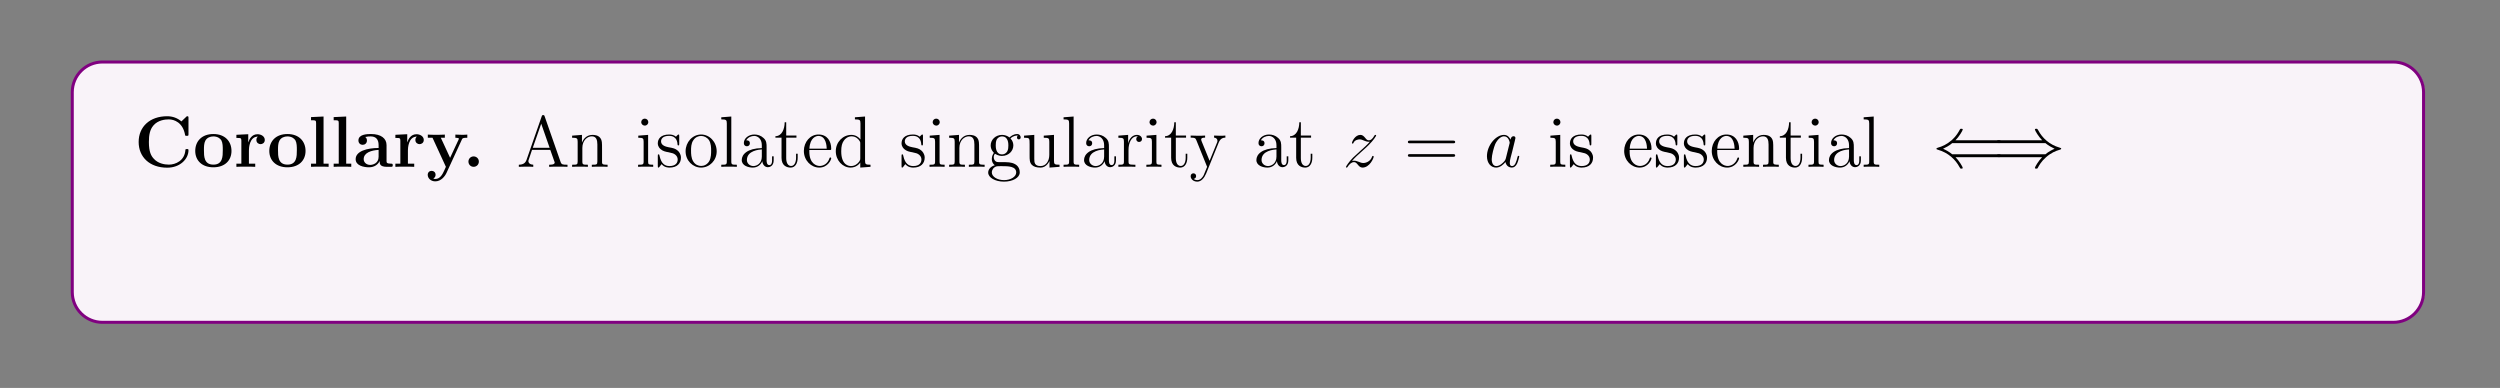 <?xml version="1.0" encoding="UTF-8"?>
<svg xmlns="http://www.w3.org/2000/svg" xmlns:xlink="http://www.w3.org/1999/xlink" width="408.468" height="63.387" viewBox="0 0 408.468 63.387">
<rect x="0" y="0" width="408.468" height="63.387" fill="#808080" stroke="none"/>
<defs>
<g>
<g id="glyph-0-0">
</g>
<g id="glyph-0-1">
<path d="M 8.875 -7.953 C 8.875 -8.234 8.875 -8.266 8.609 -8.266 L 7.719 -7.422 C 7.062 -7.984 6.266 -8.266 5.391 -8.266 C 2.562 -8.266 0.734 -6.547 0.734 -4.062 C 0.734 -1.625 2.5 0.141 5.406 0.141 C 7.516 0.141 8.875 -1.297 8.875 -2.703 C 8.875 -2.906 8.797 -2.906 8.625 -2.906 C 8.5 -2.906 8.391 -2.906 8.375 -2.781 C 8.266 -0.984 6.734 -0.359 5.672 -0.359 C 4.906 -0.359 3.859 -0.578 3.203 -1.328 C 2.781 -1.781 2.406 -2.422 2.406 -4.062 C 2.406 -5.219 2.578 -6.094 3.141 -6.75 C 3.891 -7.641 5.078 -7.75 5.656 -7.75 C 6.531 -7.75 7.969 -7.266 8.328 -5.172 C 8.344 -5.062 8.453 -5.062 8.594 -5.062 C 8.875 -5.062 8.875 -5.094 8.875 -5.375 Z M 8.875 -7.953 "/>
</g>
<g id="glyph-0-2">
<path d="M 6.281 -2.594 C 6.281 -4.188 5.188 -5.359 3.328 -5.359 C 1.391 -5.359 0.359 -4.141 0.359 -2.594 C 0.359 -1.047 1.453 0.078 3.312 0.078 C 5.25 0.078 6.281 -1.094 6.281 -2.594 Z M 3.328 -0.359 C 1.781 -0.359 1.781 -1.734 1.781 -2.719 C 1.781 -3.266 1.781 -3.859 2.016 -4.281 C 2.281 -4.766 2.812 -4.969 3.312 -4.969 C 3.984 -4.969 4.422 -4.656 4.625 -4.328 C 4.859 -3.891 4.859 -3.281 4.859 -2.719 C 4.859 -1.734 4.859 -0.359 3.328 -0.359 Z M 3.328 -0.359 "/>
</g>
<g id="glyph-0-3">
<path d="M 2.469 -2.672 C 2.469 -3.062 2.547 -4.938 3.938 -4.938 C 3.766 -4.812 3.688 -4.609 3.688 -4.391 C 3.688 -3.906 4.078 -3.703 4.375 -3.703 C 4.672 -3.703 5.062 -3.906 5.062 -4.391 C 5.062 -5 4.438 -5.328 3.875 -5.328 C 2.938 -5.328 2.531 -4.516 2.375 -4.016 L 2.359 -4.016 L 2.359 -5.328 L 0.422 -5.234 L 0.422 -4.719 C 1.156 -4.719 1.234 -4.719 1.234 -4.266 L 1.234 -0.516 L 0.422 -0.516 L 0.422 0 C 0.688 -0.031 1.578 -0.031 1.906 -0.031 C 2.25 -0.031 3.203 -0.031 3.5 0 L 3.5 -0.516 L 2.469 -0.516 Z M 2.469 -2.672 "/>
</g>
<g id="glyph-0-4">
<path d="M 2.562 -8.219 L 0.516 -8.125 L 0.516 -7.609 C 1.25 -7.609 1.344 -7.609 1.344 -7.156 L 1.344 -0.516 L 0.516 -0.516 L 0.516 0 C 0.797 -0.031 1.641 -0.031 1.953 -0.031 C 2.281 -0.031 3.109 -0.031 3.391 0 L 3.391 -0.516 L 2.562 -0.516 Z M 2.562 -8.219 "/>
</g>
<g id="glyph-0-5">
<path d="M 5.453 -3.547 C 5.453 -4.625 4.578 -5.359 2.906 -5.359 C 2.25 -5.359 0.859 -5.312 0.859 -4.312 C 0.859 -3.812 1.234 -3.594 1.547 -3.594 C 1.906 -3.594 2.25 -3.844 2.25 -4.297 C 2.25 -4.531 2.172 -4.734 1.969 -4.875 C 2.359 -4.969 2.641 -4.969 2.859 -4.969 C 3.672 -4.969 4.156 -4.531 4.156 -3.547 L 4.156 -3.078 C 2.281 -3.078 0.406 -2.562 0.406 -1.25 C 0.406 -0.172 1.781 0.078 2.594 0.078 C 3.5 0.078 4.094 -0.422 4.328 -0.953 C 4.328 -0.516 4.328 0 5.516 0 L 6.125 0 C 6.375 0 6.469 0 6.469 -0.266 C 6.469 -0.516 6.359 -0.516 6.188 -0.516 C 5.453 -0.516 5.453 -0.703 5.453 -0.984 Z M 4.156 -1.641 C 4.156 -0.531 3.156 -0.312 2.781 -0.312 C 2.203 -0.312 1.719 -0.703 1.719 -1.25 C 1.719 -2.328 3 -2.703 4.156 -2.766 Z M 4.156 -1.641 "/>
</g>
<g id="glyph-0-6">
<path d="M 5.859 -4.484 C 5.938 -4.656 5.984 -4.75 6.734 -4.75 L 6.734 -5.266 C 6.344 -5.234 6.281 -5.234 5.797 -5.234 C 5.484 -5.234 5.453 -5.234 4.781 -5.266 L 4.781 -4.75 C 4.797 -4.75 5.359 -4.75 5.359 -4.594 C 5.359 -4.562 5.312 -4.484 5.312 -4.453 L 3.922 -1.469 L 2.406 -4.75 L 3.062 -4.75 L 3.062 -5.266 C 2.766 -5.234 1.969 -5.234 1.641 -5.234 C 1.297 -5.234 0.594 -5.234 0.281 -5.266 L 0.281 -4.75 L 1.047 -4.75 L 3.234 0 C 3.172 0.141 3.016 0.484 2.953 0.625 C 2.703 1.156 2.328 1.984 1.5 1.984 C 1.438 1.984 1.297 1.984 1.172 1.906 C 1.203 1.891 1.547 1.75 1.547 1.297 C 1.547 0.906 1.266 0.656 0.906 0.656 C 0.547 0.656 0.266 0.906 0.266 1.312 C 0.266 1.875 0.781 2.375 1.5 2.375 C 2.469 2.375 3.109 1.5 3.344 0.969 Z M 5.859 -4.484 "/>
</g>
<g id="glyph-0-7">
<path d="M 2.703 -0.859 C 2.703 -1.344 2.312 -1.703 1.844 -1.703 C 1.391 -1.703 1 -1.344 1 -0.859 C 1 -0.359 1.391 0 1.844 0 C 2.312 0 2.703 -0.359 2.703 -0.859 Z M 2.703 -0.859 "/>
</g>
<g id="glyph-1-0">
</g>
<g id="glyph-1-1">
<path d="M 4.578 -8.25 C 4.531 -8.391 4.516 -8.453 4.344 -8.453 C 4.188 -8.453 4.156 -8.422 4.094 -8.234 L 1.625 -1.156 C 1.453 -0.656 1.125 -0.359 0.359 -0.344 L 0.359 0 C 1.094 -0.031 1.109 -0.031 1.5 -0.031 C 1.828 -0.031 2.406 -0.031 2.719 0 L 2.719 -0.344 C 2.219 -0.359 1.922 -0.609 1.922 -0.938 C 1.922 -1 1.922 -1.031 1.984 -1.188 L 2.516 -2.766 L 5.5 -2.766 L 6.156 -0.906 C 6.219 -0.766 6.219 -0.734 6.219 -0.703 C 6.219 -0.344 5.609 -0.344 5.312 -0.344 L 5.312 0 C 5.594 -0.031 6.531 -0.031 6.859 -0.031 C 7.188 -0.031 8.047 -0.031 8.312 0 L 8.312 -0.344 C 7.547 -0.344 7.328 -0.344 7.172 -0.828 Z M 4.016 -7.047 L 5.391 -3.109 L 2.641 -3.109 Z M 4.016 -7.047 "/>
</g>
<g id="glyph-1-2">
<path d="M 5.266 -2.875 C 5.266 -3.984 5.266 -4.312 5 -4.688 C 4.656 -5.156 4.094 -5.219 3.688 -5.219 C 2.547 -5.219 2.094 -4.234 2 -4 L 1.984 -4 L 1.984 -5.219 L 0.375 -5.094 L 0.375 -4.75 C 1.188 -4.75 1.281 -4.672 1.281 -4.094 L 1.281 -0.875 C 1.281 -0.344 1.156 -0.344 0.375 -0.344 L 0.375 0 C 0.688 -0.031 1.328 -0.031 1.656 -0.031 C 2 -0.031 2.641 -0.031 2.953 0 L 2.953 -0.344 C 2.188 -0.344 2.047 -0.344 2.047 -0.875 L 2.047 -3.078 C 2.047 -4.328 2.859 -4.984 3.594 -4.984 C 4.328 -4.984 4.5 -4.375 4.5 -3.656 L 4.5 -0.875 C 4.5 -0.344 4.375 -0.344 3.594 -0.344 L 3.594 0 C 3.906 -0.031 4.547 -0.031 4.875 -0.031 C 5.219 -0.031 5.859 -0.031 6.172 0 L 6.172 -0.344 C 5.578 -0.344 5.281 -0.344 5.266 -0.703 Z M 5.266 -2.875 "/>
</g>
<g id="glyph-1-3">
<path d="M 2.062 -7.297 C 2.062 -7.609 1.812 -7.875 1.484 -7.875 C 1.172 -7.875 0.906 -7.625 0.906 -7.312 C 0.906 -6.953 1.203 -6.734 1.484 -6.734 C 1.844 -6.734 2.062 -7.031 2.062 -7.297 Z M 0.422 -5.094 L 0.422 -4.75 C 1.188 -4.75 1.297 -4.672 1.297 -4.094 L 1.297 -0.875 C 1.297 -0.344 1.156 -0.344 0.391 -0.344 L 0.391 0 C 0.719 -0.031 1.297 -0.031 1.641 -0.031 C 1.766 -0.031 2.453 -0.031 2.859 0 L 2.859 -0.344 C 2.078 -0.344 2.031 -0.406 2.031 -0.859 L 2.031 -5.219 Z M 0.422 -5.094 "/>
</g>
<g id="glyph-1-4">
<path d="M 3.891 -5.016 C 3.891 -5.219 3.891 -5.281 3.766 -5.281 C 3.672 -5.281 3.453 -5.016 3.359 -4.922 C 3 -5.219 2.625 -5.281 2.25 -5.281 C 0.812 -5.281 0.391 -4.5 0.391 -3.844 C 0.391 -3.719 0.391 -3.297 0.844 -2.891 C 1.219 -2.562 1.625 -2.469 2.172 -2.375 C 2.812 -2.234 2.969 -2.203 3.266 -1.969 C 3.484 -1.781 3.641 -1.531 3.641 -1.203 C 3.641 -0.688 3.344 -0.125 2.297 -0.125 C 1.516 -0.125 0.953 -0.562 0.688 -1.75 C 0.641 -1.969 0.641 -1.984 0.625 -1.984 C 0.609 -2.031 0.562 -2.031 0.516 -2.031 C 0.391 -2.031 0.391 -1.984 0.391 -1.766 L 0.391 -0.156 C 0.391 0.062 0.391 0.125 0.516 0.125 C 0.562 0.125 0.578 0.109 0.781 -0.141 C 0.844 -0.219 0.844 -0.25 1.016 -0.438 C 1.469 0.125 2.109 0.125 2.312 0.125 C 3.547 0.125 4.172 -0.562 4.172 -1.5 C 4.172 -2.141 3.781 -2.516 3.672 -2.625 C 3.25 -3 2.922 -3.062 2.141 -3.203 C 1.781 -3.281 0.922 -3.453 0.922 -4.156 C 0.922 -4.531 1.172 -5.062 2.234 -5.062 C 3.531 -5.062 3.594 -3.969 3.625 -3.594 C 3.641 -3.5 3.719 -3.5 3.75 -3.5 C 3.891 -3.5 3.891 -3.562 3.891 -3.781 Z M 3.891 -5.016 "/>
</g>
<g id="glyph-1-5">
<path d="M 5.438 -2.531 C 5.438 -4.062 4.281 -5.281 2.906 -5.281 C 1.484 -5.281 0.359 -4.031 0.359 -2.531 C 0.359 -1.016 1.547 0.125 2.891 0.125 C 4.281 0.125 5.438 -1.047 5.438 -2.531 Z M 2.906 -0.141 C 2.469 -0.141 1.938 -0.328 1.594 -0.906 C 1.266 -1.438 1.25 -2.141 1.25 -2.641 C 1.25 -3.094 1.25 -3.812 1.625 -4.344 C 1.953 -4.859 2.469 -5.047 2.891 -5.047 C 3.359 -5.047 3.844 -4.828 4.172 -4.375 C 4.531 -3.828 4.531 -3.078 4.531 -2.641 C 4.531 -2.234 4.531 -1.5 4.234 -0.938 C 3.891 -0.359 3.359 -0.141 2.906 -0.141 Z M 2.906 -0.141 "/>
</g>
<g id="glyph-1-6">
<path d="M 2.031 -8.219 L 0.391 -8.094 L 0.391 -7.75 C 1.203 -7.75 1.297 -7.656 1.297 -7.078 L 1.297 -0.875 C 1.297 -0.344 1.156 -0.344 0.391 -0.344 L 0.391 0 C 0.719 -0.031 1.297 -0.031 1.656 -0.031 C 2.016 -0.031 2.609 -0.031 2.938 0 L 2.938 -0.344 C 2.172 -0.344 2.031 -0.344 2.031 -0.875 Z M 2.031 -8.219 "/>
</g>
<g id="glyph-1-7">
<path d="M 4.578 -3.156 C 4.578 -3.797 4.578 -4.281 4.047 -4.734 C 3.641 -5.109 3.109 -5.281 2.578 -5.281 C 1.609 -5.281 0.859 -4.641 0.859 -3.875 C 0.859 -3.531 1.094 -3.359 1.359 -3.359 C 1.641 -3.359 1.844 -3.562 1.844 -3.844 C 1.844 -4.328 1.422 -4.328 1.25 -4.328 C 1.516 -4.828 2.078 -5.047 2.562 -5.047 C 3.109 -5.047 3.797 -4.594 3.797 -3.531 L 3.797 -3.062 C 1.422 -3.016 0.516 -2.031 0.516 -1.109 C 0.516 -0.172 1.609 0.125 2.328 0.125 C 3.109 0.125 3.641 -0.359 3.875 -0.922 C 3.922 -0.359 4.281 0.062 4.797 0.062 C 5.047 0.062 5.734 -0.109 5.734 -1.047 L 5.734 -1.719 L 5.469 -1.719 L 5.469 -1.047 C 5.469 -0.375 5.188 -0.281 5.016 -0.281 C 4.578 -0.281 4.578 -0.906 4.578 -1.094 Z M 3.797 -1.672 C 3.797 -0.516 2.938 -0.125 2.422 -0.125 C 1.844 -0.125 1.359 -0.547 1.359 -1.109 C 1.359 -2.672 3.375 -2.812 3.797 -2.844 Z M 3.797 -1.672 "/>
</g>
<g id="glyph-1-8">
<path d="M 1.984 -4.766 L 3.656 -4.766 L 3.656 -5.109 L 1.984 -5.109 L 1.984 -7.281 L 1.734 -7.281 C 1.719 -6.172 1.297 -5.031 0.219 -5 L 0.219 -4.766 L 1.219 -4.766 L 1.219 -1.469 C 1.219 -0.156 2.094 0.125 2.719 0.125 C 3.469 0.125 3.859 -0.609 3.859 -1.469 L 3.859 -2.141 L 3.594 -2.141 L 3.594 -1.5 C 3.594 -0.641 3.25 -0.141 2.797 -0.141 C 1.984 -0.141 1.984 -1.25 1.984 -1.438 Z M 1.984 -4.766 "/>
</g>
<g id="glyph-1-9">
<path d="M 4.531 -2.75 C 4.797 -2.75 4.828 -2.75 4.828 -2.969 C 4.828 -4.172 4.188 -5.281 2.75 -5.281 C 1.391 -5.281 0.359 -4.062 0.359 -2.594 C 0.359 -1.031 1.562 0.125 2.875 0.125 C 4.281 0.125 4.828 -1.156 4.828 -1.406 C 4.828 -1.484 4.766 -1.531 4.688 -1.531 C 4.594 -1.531 4.578 -1.469 4.547 -1.406 C 4.234 -0.422 3.453 -0.141 2.953 -0.141 C 2.453 -0.141 1.25 -0.469 1.25 -2.516 L 1.25 -2.75 Z M 1.266 -2.969 C 1.359 -4.828 2.406 -5.047 2.734 -5.047 C 4 -5.047 4.078 -3.375 4.094 -2.969 Z M 1.266 -2.969 "/>
</g>
<g id="glyph-1-10">
<path d="M 3.547 -8.094 L 3.547 -7.75 C 4.359 -7.75 4.453 -7.656 4.453 -7.078 L 4.453 -4.469 C 4.203 -4.812 3.688 -5.219 2.969 -5.219 C 1.594 -5.219 0.422 -4.062 0.422 -2.547 C 0.422 -1.047 1.547 0.125 2.844 0.125 C 3.75 0.125 4.266 -0.469 4.422 -0.703 L 4.422 0.125 L 6.094 0 L 6.094 -0.344 C 5.297 -0.344 5.203 -0.422 5.203 -1 L 5.203 -8.219 Z M 4.422 -1.391 C 4.422 -1.172 4.422 -1.141 4.266 -0.875 C 3.984 -0.469 3.5 -0.125 2.906 -0.125 C 2.594 -0.125 1.312 -0.234 1.312 -2.531 C 1.312 -3.391 1.453 -3.859 1.719 -4.25 C 1.953 -4.625 2.422 -4.984 3.016 -4.984 C 3.75 -4.984 4.172 -4.453 4.281 -4.266 C 4.422 -4.062 4.422 -4.031 4.422 -3.828 Z M 4.422 -1.391 "/>
</g>
<g id="glyph-1-11">
<path d="M 1.406 -2.141 C 1.969 -1.781 2.438 -1.781 2.562 -1.781 C 3.641 -1.781 4.422 -2.578 4.422 -3.5 C 4.422 -3.812 4.328 -4.266 3.953 -4.641 C 4.422 -5.109 4.969 -5.109 5.031 -5.109 C 5.078 -5.109 5.141 -5.109 5.188 -5.094 C 5.062 -5.047 5.016 -4.922 5.016 -4.797 C 5.016 -4.625 5.125 -4.484 5.312 -4.484 C 5.406 -4.484 5.625 -4.547 5.625 -4.812 C 5.625 -5.016 5.453 -5.359 5.047 -5.359 C 4.422 -5.359 3.969 -4.969 3.797 -4.797 C 3.453 -5.062 3.031 -5.219 2.578 -5.219 C 1.516 -5.219 0.719 -4.422 0.719 -3.5 C 0.719 -2.828 1.141 -2.391 1.25 -2.281 C 1.109 -2.109 0.906 -1.766 0.906 -1.297 C 0.906 -0.609 1.312 -0.312 1.406 -0.266 C 0.859 -0.109 0.312 0.312 0.312 0.938 C 0.312 1.75 1.438 2.422 2.891 2.422 C 4.297 2.422 5.469 1.797 5.469 0.906 C 5.469 0.609 5.391 -0.078 4.672 -0.453 C 4.078 -0.766 3.484 -0.766 2.469 -0.766 C 1.734 -0.766 1.656 -0.766 1.438 -0.984 C 1.328 -1.094 1.219 -1.328 1.219 -1.578 C 1.219 -1.781 1.297 -1.984 1.406 -2.141 Z M 2.578 -2.031 C 1.547 -2.031 1.547 -3.219 1.547 -3.5 C 1.547 -3.703 1.547 -4.188 1.734 -4.516 C 1.969 -4.859 2.328 -4.969 2.562 -4.969 C 3.609 -4.969 3.609 -3.781 3.609 -3.5 C 3.609 -3.297 3.609 -2.812 3.406 -2.484 C 3.188 -2.141 2.828 -2.031 2.578 -2.031 Z M 2.906 2.172 C 1.766 2.172 0.906 1.594 0.906 0.922 C 0.906 0.828 0.922 0.359 1.375 0.062 C 1.641 -0.109 1.734 -0.109 2.562 -0.109 C 3.547 -0.109 4.891 -0.109 4.891 0.922 C 4.891 1.625 3.984 2.172 2.906 2.172 Z M 2.906 2.172 "/>
</g>
<g id="glyph-1-12">
<path d="M 3.594 -5.094 L 3.594 -4.75 C 4.406 -4.75 4.5 -4.672 4.5 -4.094 L 4.5 -1.969 C 4.5 -0.953 3.969 -0.125 3.078 -0.125 C 2.109 -0.125 2.047 -0.672 2.047 -1.297 L 2.047 -5.219 L 0.375 -5.094 L 0.375 -4.75 C 1.281 -4.75 1.281 -4.719 1.281 -3.656 L 1.281 -1.891 C 1.281 -1.156 1.281 -0.719 1.641 -0.328 C 1.922 -0.031 2.406 0.125 3.016 0.125 C 3.203 0.125 3.594 0.125 3.984 -0.219 C 4.328 -0.5 4.531 -0.953 4.531 -0.953 L 4.531 0.125 L 6.172 0 L 6.172 -0.344 C 5.359 -0.344 5.266 -0.422 5.266 -1 L 5.266 -5.219 Z M 3.594 -5.094 "/>
</g>
<g id="glyph-1-13">
<path d="M 1.984 -2.766 C 1.984 -3.906 2.453 -4.984 3.359 -4.984 C 3.453 -4.984 3.484 -4.984 3.531 -4.969 C 3.438 -4.922 3.25 -4.859 3.25 -4.531 C 3.25 -4.188 3.516 -4.062 3.703 -4.062 C 3.938 -4.062 4.188 -4.219 4.188 -4.531 C 4.188 -4.891 3.859 -5.219 3.359 -5.219 C 2.344 -5.219 2 -4.141 1.938 -3.906 L 1.922 -3.906 L 1.922 -5.219 L 0.328 -5.094 L 0.328 -4.75 C 1.141 -4.75 1.234 -4.672 1.234 -4.094 L 1.234 -0.875 C 1.234 -0.344 1.094 -0.344 0.328 -0.344 L 0.328 0 C 0.656 -0.031 1.312 -0.031 1.672 -0.031 C 1.984 -0.031 2.828 -0.031 3.109 0 L 3.109 -0.344 L 2.859 -0.344 C 2 -0.344 1.984 -0.469 1.984 -0.906 Z M 1.984 -2.766 "/>
</g>
<g id="glyph-1-14">
<path d="M 4.797 -3.953 C 5.109 -4.75 5.672 -4.766 5.891 -4.766 L 5.891 -5.109 C 5.547 -5.078 5.391 -5.078 5.016 -5.078 C 4.734 -5.078 4.719 -5.078 4.047 -5.109 L 4.047 -4.766 C 4.484 -4.734 4.594 -4.469 4.594 -4.25 C 4.594 -4.141 4.578 -4.094 4.531 -3.969 L 3.312 -0.984 L 2 -4.203 C 1.938 -4.375 1.938 -4.438 1.938 -4.453 C 1.938 -4.766 2.344 -4.766 2.578 -4.766 L 2.578 -5.109 C 2.281 -5.078 1.688 -5.078 1.359 -5.078 C 0.906 -5.078 0.891 -5.078 0.219 -5.109 L 0.219 -4.766 C 0.906 -4.766 1 -4.703 1.156 -4.328 L 2.906 0 C 2.391 1.25 2.391 1.281 2.344 1.375 C 2.141 1.734 1.828 2.172 1.297 2.172 C 0.922 2.172 0.703 1.969 0.703 1.969 C 0.703 1.969 1.109 1.922 1.109 1.5 C 1.109 1.219 0.891 1.062 0.672 1.062 C 0.469 1.062 0.219 1.188 0.219 1.531 C 0.219 1.984 0.656 2.422 1.297 2.422 C 1.953 2.422 2.438 1.828 2.75 1.094 Z M 4.797 -3.953 "/>
</g>
<g id="glyph-1-15">
<path d="M 8 -3.844 C 8.156 -3.844 8.375 -3.844 8.375 -4.047 C 8.375 -4.281 8.172 -4.281 8 -4.281 L 1.016 -4.281 C 0.859 -4.281 0.641 -4.281 0.641 -4.062 C 0.641 -3.844 0.844 -3.844 1.016 -3.844 Z M 8 -1.641 C 8.156 -1.641 8.375 -1.641 8.375 -1.844 C 8.375 -2.078 8.172 -2.078 8 -2.078 L 1.016 -2.078 C 0.859 -2.078 0.641 -2.078 0.641 -1.859 C 0.641 -1.641 0.844 -1.641 1.016 -1.641 Z M 8 -1.641 "/>
</g>
<g id="glyph-1-16">
<path d="M 2.906 1.953 C 2.141 1.953 2 1.953 2 1.422 L 2 -0.641 C 2.219 -0.344 2.703 0.125 3.453 0.125 C 4.828 0.125 6.016 -1.031 6.016 -2.562 C 6.016 -4.062 4.906 -5.219 3.609 -5.219 C 2.562 -5.219 2.016 -4.484 1.984 -4.422 L 1.984 -5.219 L 0.328 -5.094 L 0.328 -4.75 C 1.156 -4.75 1.234 -4.672 1.234 -4.141 L 1.234 1.422 C 1.234 1.953 1.094 1.953 0.328 1.953 L 0.328 2.297 C 0.641 2.281 1.281 2.281 1.609 2.281 C 1.953 2.281 2.594 2.281 2.906 2.297 Z M 2 -3.781 C 2 -4 2 -4.016 2.125 -4.203 C 2.484 -4.734 3.062 -4.969 3.516 -4.969 C 4.406 -4.969 5.109 -3.891 5.109 -2.562 C 5.109 -1.156 4.312 -0.125 3.406 -0.125 C 3.031 -0.125 2.688 -0.266 2.453 -0.5 C 2.172 -0.766 2 -1 2 -1.344 Z M 2 -3.781 "/>
</g>
<g id="glyph-1-17">
<path d="M 4.281 -4.375 C 4.141 -4.375 3.703 -4.375 3.703 -3.891 C 3.703 -3.609 3.906 -3.406 4.188 -3.406 C 4.469 -3.406 4.688 -3.578 4.688 -3.922 C 4.688 -4.719 3.859 -5.281 2.906 -5.281 C 1.516 -5.281 0.422 -4.047 0.422 -2.562 C 0.422 -1.047 1.547 0.125 2.891 0.125 C 4.453 0.125 4.812 -1.297 4.812 -1.406 C 4.812 -1.516 4.719 -1.516 4.688 -1.516 C 4.578 -1.516 4.578 -1.484 4.531 -1.344 C 4.281 -0.5 3.641 -0.141 3 -0.141 C 2.281 -0.141 1.312 -0.766 1.312 -2.562 C 1.312 -4.531 2.328 -5.016 2.906 -5.016 C 3.359 -5.016 4.016 -4.844 4.281 -4.375 Z M 4.281 -4.375 "/>
</g>
<g id="glyph-1-18">
<path d="M 5.266 -2.875 C 5.266 -3.984 5.266 -4.312 5 -4.688 C 4.656 -5.156 4.094 -5.219 3.688 -5.219 C 2.672 -5.219 2.203 -4.453 2.031 -4.094 L 2.031 -8.219 L 0.375 -8.094 L 0.375 -7.75 C 1.188 -7.75 1.281 -7.656 1.281 -7.078 L 1.281 -0.875 C 1.281 -0.344 1.156 -0.344 0.375 -0.344 L 0.375 0 C 0.688 -0.031 1.328 -0.031 1.656 -0.031 C 2 -0.031 2.641 -0.031 2.953 0 L 2.953 -0.344 C 2.188 -0.344 2.047 -0.344 2.047 -0.875 L 2.047 -3.078 C 2.047 -4.328 2.859 -4.984 3.594 -4.984 C 4.328 -4.984 4.5 -4.375 4.5 -3.656 L 4.5 -0.875 C 4.5 -0.344 4.375 -0.344 3.594 -0.344 L 3.594 0 C 3.906 -0.031 4.547 -0.031 4.875 -0.031 C 5.219 -0.031 5.859 -0.031 6.172 0 L 6.172 -0.344 C 5.578 -0.344 5.281 -0.344 5.266 -0.703 Z M 5.266 -2.875 "/>
</g>
<g id="glyph-1-19">
<path d="M 8.484 -2.875 C 8.484 -3.984 8.484 -4.312 8.219 -4.688 C 7.875 -5.156 7.312 -5.219 6.922 -5.219 C 5.938 -5.219 5.438 -4.516 5.25 -4.047 C 5.078 -4.969 4.438 -5.219 3.688 -5.219 C 2.547 -5.219 2.094 -4.234 2 -4 L 1.984 -4 L 1.984 -5.219 L 0.375 -5.094 L 0.375 -4.75 C 1.188 -4.75 1.281 -4.672 1.281 -4.094 L 1.281 -0.875 C 1.281 -0.344 1.156 -0.344 0.375 -0.344 L 0.375 0 C 0.688 -0.031 1.328 -0.031 1.656 -0.031 C 2 -0.031 2.641 -0.031 2.953 0 L 2.953 -0.344 C 2.188 -0.344 2.047 -0.344 2.047 -0.875 L 2.047 -3.078 C 2.047 -4.328 2.859 -4.984 3.594 -4.984 C 4.328 -4.984 4.5 -4.375 4.5 -3.656 L 4.5 -0.875 C 4.5 -0.344 4.375 -0.344 3.594 -0.344 L 3.594 0 C 3.906 -0.031 4.547 -0.031 4.875 -0.031 C 5.219 -0.031 5.859 -0.031 6.172 0 L 6.172 -0.344 C 5.406 -0.344 5.266 -0.344 5.266 -0.875 L 5.266 -3.078 C 5.266 -4.328 6.094 -4.984 6.828 -4.984 C 7.562 -4.984 7.719 -4.375 7.719 -3.656 L 7.719 -0.875 C 7.719 -0.344 7.594 -0.344 6.828 -0.344 L 6.828 0 C 7.125 -0.031 7.766 -0.031 8.094 -0.031 C 8.438 -0.031 9.078 -0.031 9.391 0 L 9.391 -0.344 C 8.797 -0.344 8.5 -0.344 8.484 -0.703 Z M 8.484 -2.875 "/>
</g>
<g id="glyph-1-20">
<path d="M 2.172 -0.578 C 2.172 -0.906 1.906 -1.156 1.609 -1.156 C 1.266 -1.156 1.031 -0.875 1.031 -0.578 C 1.031 -0.219 1.328 0 1.594 0 C 1.922 0 2.172 -0.25 2.172 -0.578 Z M 2.172 -0.578 "/>
</g>
<g id="glyph-2-0">
</g>
<g id="glyph-2-1">
<path d="M 1.5 -0.953 C 2.016 -1.547 2.422 -1.906 3.016 -2.438 C 3.734 -3.062 4.031 -3.359 4.203 -3.531 C 5.031 -4.344 5.453 -5.031 5.453 -5.125 C 5.453 -5.219 5.359 -5.219 5.328 -5.219 C 5.25 -5.219 5.219 -5.172 5.156 -5.094 C 4.875 -4.578 4.578 -4.328 4.281 -4.328 C 4.031 -4.328 3.891 -4.438 3.672 -4.719 C 3.422 -5.016 3.219 -5.219 2.875 -5.219 C 2.016 -5.219 1.5 -4.141 1.5 -3.891 C 1.5 -3.859 1.5 -3.797 1.609 -3.797 C 1.703 -3.797 1.719 -3.844 1.75 -3.922 C 1.953 -4.391 2.516 -4.484 2.75 -4.484 C 3 -4.484 3.234 -4.391 3.484 -4.281 C 3.938 -4.094 4.125 -4.094 4.234 -4.094 C 4.328 -4.094 4.375 -4.094 4.422 -4.109 C 4.031 -3.641 3.406 -3.078 2.859 -2.594 L 1.672 -1.5 C 0.953 -0.766 0.516 -0.062 0.516 0.031 C 0.516 0.094 0.562 0.125 0.641 0.125 C 0.703 0.125 0.719 0.109 0.812 -0.031 C 1 -0.328 1.375 -0.766 1.812 -0.766 C 2.062 -0.766 2.172 -0.688 2.422 -0.391 C 2.641 -0.125 2.844 0.125 3.219 0.125 C 4.375 0.125 5.047 -1.391 5.047 -1.656 C 5.047 -1.703 5.031 -1.781 4.922 -1.781 C 4.828 -1.781 4.812 -1.734 4.766 -1.609 C 4.516 -0.906 3.812 -0.625 3.359 -0.625 C 3.109 -0.625 2.859 -0.703 2.625 -0.812 C 2.141 -1 2.016 -1 1.859 -1 C 1.734 -1 1.609 -1 1.5 -0.953 Z M 1.5 -0.953 "/>
</g>
<g id="glyph-2-2">
<path d="M 3.562 -1.406 C 3.5 -1.203 3.5 -1.188 3.344 -0.953 C 3.078 -0.625 2.562 -0.125 2 -0.125 C 1.516 -0.125 1.25 -0.562 1.25 -1.25 C 1.25 -1.906 1.609 -3.234 1.828 -3.734 C 2.234 -4.562 2.797 -4.984 3.25 -4.984 C 4.031 -4.984 4.188 -4.016 4.188 -3.922 C 4.188 -3.906 4.156 -3.75 4.141 -3.734 Z M 4.328 -4.438 C 4.188 -4.75 3.875 -5.219 3.25 -5.219 C 1.922 -5.219 0.469 -3.5 0.469 -1.734 C 0.469 -0.562 1.156 0.125 1.969 0.125 C 2.625 0.125 3.172 -0.391 3.5 -0.781 C 3.625 -0.078 4.188 0.125 4.531 0.125 C 4.891 0.125 5.172 -0.094 5.391 -0.516 C 5.578 -0.922 5.75 -1.641 5.75 -1.688 C 5.75 -1.75 5.703 -1.797 5.625 -1.797 C 5.516 -1.797 5.5 -1.734 5.453 -1.562 C 5.281 -0.859 5.062 -0.125 4.578 -0.125 C 4.234 -0.125 4.203 -0.422 4.203 -0.656 C 4.203 -0.938 4.234 -1.062 4.344 -1.531 C 4.422 -1.828 4.484 -2.078 4.578 -2.422 C 5.016 -4.203 5.125 -4.625 5.125 -4.703 C 5.125 -4.875 5 -5 4.828 -5 C 4.438 -5 4.344 -4.578 4.328 -4.438 Z M 4.328 -4.438 "/>
</g>
<g id="glyph-2-3">
<path d="M 5.281 -4.766 C 5.516 -4.766 5.609 -4.766 5.609 -4.984 C 5.609 -5.109 5.516 -5.109 5.312 -5.109 L 4.344 -5.109 C 4.578 -6.328 4.734 -7.172 4.828 -7.547 C 4.906 -7.828 5.156 -8.094 5.453 -8.094 C 5.703 -8.094 5.953 -8 6.078 -7.891 C 5.609 -7.844 5.469 -7.5 5.469 -7.297 C 5.469 -7.062 5.656 -6.922 5.875 -6.922 C 6.109 -6.922 6.469 -7.125 6.469 -7.562 C 6.469 -8.062 5.969 -8.344 5.453 -8.344 C 4.938 -8.344 4.438 -7.953 4.203 -7.5 C 3.984 -7.078 3.875 -6.656 3.594 -5.109 L 2.812 -5.109 C 2.578 -5.109 2.469 -5.109 2.469 -4.891 C 2.469 -4.766 2.531 -4.766 2.766 -4.766 L 3.531 -4.766 C 3.312 -3.656 2.828 -0.984 2.562 0.281 C 2.359 1.312 2.172 2.172 1.594 2.172 C 1.547 2.172 1.203 2.172 1 1.953 C 1.594 1.906 1.594 1.391 1.594 1.375 C 1.594 1.141 1.422 1 1.203 1 C 0.953 1 0.609 1.203 0.609 1.641 C 0.609 2.156 1.125 2.422 1.594 2.422 C 2.797 2.422 3.297 0.25 3.422 -0.344 C 3.641 -1.25 4.219 -4.406 4.281 -4.766 Z M 5.281 -4.766 "/>
</g>
<g id="glyph-3-0">
</g>
<g id="glyph-3-1">
<path d="M 10.766 -1.578 C 10.969 -1.578 11.188 -1.578 11.188 -1.812 C 11.188 -2.047 10.969 -2.047 10.75 -2.047 L 3.234 -2.047 C 2.734 -2.469 2.125 -2.781 1.734 -2.953 C 2.172 -3.156 2.75 -3.453 3.234 -3.875 L 10.75 -3.875 C 10.969 -3.875 11.188 -3.875 11.188 -4.109 C 11.188 -4.344 10.969 -4.344 10.766 -4.344 L 3.766 -4.344 C 4.328 -4.891 4.953 -5.938 4.953 -6.094 C 4.953 -6.219 4.797 -6.219 4.719 -6.219 C 4.625 -6.219 4.547 -6.219 4.5 -6.125 C 4.25 -5.672 3.922 -5.047 3.156 -4.359 C 2.328 -3.641 1.547 -3.312 0.922 -3.141 C 0.719 -3.062 0.703 -3.062 0.688 -3.031 C 0.656 -3.016 0.656 -2.984 0.656 -2.953 C 0.656 -2.938 0.656 -2.906 0.672 -2.891 L 0.703 -2.859 C 0.734 -2.859 0.75 -2.844 0.969 -2.766 C 2.562 -2.297 3.75 -1.219 4.422 0.047 C 4.547 0.281 4.562 0.297 4.719 0.297 C 4.797 0.297 4.953 0.297 4.953 0.172 C 4.953 0.016 4.344 -1.016 3.766 -1.578 Z M 10.766 -1.578 "/>
</g>
<g id="glyph-3-2">
<path d="M 8.594 -3.875 C 9.094 -3.453 9.703 -3.141 10.094 -2.953 C 9.672 -2.766 9.078 -2.469 8.594 -2.047 L 1.078 -2.047 C 0.875 -2.047 0.656 -2.047 0.656 -1.812 C 0.656 -1.578 0.859 -1.578 1.062 -1.578 L 8.062 -1.578 C 7.5 -1.031 6.875 0.016 6.875 0.172 C 6.875 0.297 7.031 0.297 7.109 0.297 C 7.203 0.297 7.281 0.297 7.328 0.203 C 7.578 -0.25 7.906 -0.875 8.688 -1.562 C 9.5 -2.281 10.297 -2.609 10.906 -2.781 C 11.109 -2.859 11.125 -2.859 11.141 -2.891 C 11.172 -2.906 11.172 -2.938 11.172 -2.953 C 11.172 -2.984 11.172 -3.016 11.156 -3.031 L 11.125 -3.062 C 11.094 -3.062 11.078 -3.078 10.859 -3.156 C 9.266 -3.625 8.078 -4.703 7.422 -5.969 C 7.281 -6.203 7.266 -6.219 7.109 -6.219 C 7.031 -6.219 6.875 -6.219 6.875 -6.094 C 6.875 -5.938 7.484 -4.906 8.062 -4.344 L 1.062 -4.344 C 0.859 -4.344 0.656 -4.344 0.656 -4.109 C 0.656 -3.875 0.875 -3.875 1.078 -3.875 Z M 8.594 -3.875 "/>
</g>
<g id="glyph-3-3">
<path d="M 1.891 -8.453 C 1.891 -8.672 1.891 -8.875 1.641 -8.875 C 1.406 -8.875 1.406 -8.672 1.406 -8.453 L 1.406 2.531 C 1.406 2.75 1.406 2.953 1.641 2.953 C 1.891 2.953 1.891 2.75 1.891 2.531 Z M 1.891 -8.453 "/>
</g>
<g id="glyph-3-4">
<path d="M 7.234 -6.656 C 7.234 -6.875 7.234 -7.078 7 -7.078 C 6.766 -7.078 6.766 -6.875 6.766 -6.656 L 6.766 -2.375 C 6.766 -0.594 4.828 -0.219 3.938 -0.219 C 3.406 -0.219 2.672 -0.312 2.031 -0.719 C 1.125 -1.297 1.125 -2.062 1.125 -2.375 L 1.125 -6.656 C 1.125 -6.875 1.125 -7.078 0.891 -7.078 C 0.656 -7.078 0.656 -6.875 0.656 -6.656 L 0.656 -2.328 C 0.656 -0.516 2.469 0.266 3.938 0.266 C 5.484 0.266 7.234 -0.562 7.234 -2.312 Z M 7.234 -6.656 "/>
</g>
<g id="glyph-3-5">
<path d="M 3.359 -7.312 C 3.359 -7.781 3.656 -8.547 4.953 -8.625 C 5.016 -8.641 5.062 -8.688 5.062 -8.75 C 5.062 -8.875 4.969 -8.875 4.828 -8.875 C 3.641 -8.875 2.562 -8.281 2.562 -7.406 L 2.562 -4.703 C 2.562 -4.234 2.562 -3.859 2.078 -3.469 C 1.672 -3.125 1.219 -3.109 0.953 -3.094 C 0.906 -3.078 0.859 -3.031 0.859 -2.953 C 0.859 -2.844 0.922 -2.844 1.047 -2.828 C 1.828 -2.781 2.391 -2.359 2.516 -1.781 C 2.562 -1.641 2.562 -1.625 2.562 -1.203 L 2.562 1.156 C 2.562 1.641 2.562 2.031 3.125 2.469 C 3.594 2.828 4.375 2.953 4.828 2.953 C 4.969 2.953 5.062 2.953 5.062 2.828 C 5.062 2.719 4.984 2.719 4.875 2.703 C 4.125 2.656 3.547 2.281 3.391 1.672 C 3.359 1.562 3.359 1.547 3.359 1.109 L 3.359 -1.375 C 3.359 -1.922 3.25 -2.125 2.875 -2.5 C 2.625 -2.75 2.281 -2.859 1.953 -2.953 C 2.922 -3.234 3.359 -3.781 3.359 -4.469 Z M 3.359 -7.312 "/>
</g>
<g id="glyph-3-6">
<path d="M 6.016 -3.203 C 5.375 -4.016 5.234 -4.188 4.875 -4.484 C 4.203 -5.016 3.547 -5.234 2.938 -5.234 C 1.547 -5.234 0.656 -3.938 0.656 -2.547 C 0.656 -1.188 1.531 0.125 2.891 0.125 C 4.25 0.125 5.234 -0.953 5.812 -1.891 C 6.453 -1.094 6.594 -0.906 6.969 -0.609 C 7.625 -0.078 8.297 0.125 8.891 0.125 C 10.281 0.125 11.188 -1.172 11.188 -2.562 C 11.188 -3.922 10.297 -5.234 8.938 -5.234 C 7.578 -5.234 6.594 -4.156 6.016 -3.203 Z M 6.328 -2.812 C 6.812 -3.656 7.688 -4.859 9.031 -4.859 C 10.281 -4.859 10.922 -3.625 10.922 -2.562 C 10.922 -1.391 10.125 -0.438 9.078 -0.438 C 8.391 -0.438 7.859 -0.938 7.609 -1.188 C 7.312 -1.5 7.047 -1.875 6.328 -2.812 Z M 5.5 -2.297 C 5.016 -1.438 4.141 -0.25 2.812 -0.25 C 1.547 -0.25 0.906 -1.484 0.906 -2.547 C 0.906 -3.703 1.703 -4.672 2.75 -4.672 C 3.438 -4.672 3.969 -4.172 4.219 -3.922 C 4.516 -3.594 4.781 -3.234 5.5 -2.297 Z M 5.5 -2.297 "/>
</g>
<g id="glyph-3-7">
<path d="M 2.562 1.391 C 2.562 1.859 2.25 2.625 0.953 2.703 C 0.906 2.719 0.859 2.766 0.859 2.828 C 0.859 2.953 0.984 2.953 1.094 2.953 C 2.234 2.953 3.344 2.375 3.359 1.484 L 3.359 -1.219 C 3.359 -1.688 3.359 -2.062 3.828 -2.453 C 4.234 -2.797 4.688 -2.812 4.953 -2.828 C 5.016 -2.844 5.062 -2.891 5.062 -2.953 C 5.062 -3.078 4.984 -3.078 4.875 -3.094 C 4.094 -3.141 3.516 -3.562 3.391 -4.141 C 3.359 -4.281 3.359 -4.297 3.359 -4.719 L 3.359 -7.078 C 3.359 -7.562 3.359 -7.953 2.781 -8.391 C 2.312 -8.766 1.5 -8.875 1.094 -8.875 C 0.984 -8.875 0.859 -8.875 0.859 -8.75 C 0.859 -8.641 0.922 -8.641 1.047 -8.625 C 1.781 -8.578 2.375 -8.203 2.516 -7.594 C 2.562 -7.484 2.562 -7.469 2.562 -7.031 L 2.562 -4.547 C 2.562 -4 2.656 -3.797 3.031 -3.422 C 3.281 -3.172 3.625 -3.062 3.953 -2.953 C 2.984 -2.688 2.562 -2.141 2.562 -1.453 Z M 2.562 1.391 "/>
</g>
<g id="glyph-3-8">
<path d="M 9.875 -2.719 C 9.219 -2.234 8.906 -1.734 8.812 -1.594 C 8.281 -0.766 8.188 -0.031 8.188 -0.016 C 8.188 0.125 8.328 0.125 8.422 0.125 C 8.625 0.125 8.641 0.109 8.688 -0.109 C 8.953 -1.266 9.656 -2.266 10.984 -2.812 C 11.141 -2.859 11.172 -2.875 11.172 -2.953 C 11.172 -3.047 11.094 -3.078 11.078 -3.094 C 10.547 -3.297 9.125 -3.891 8.672 -5.875 C 8.641 -6.016 8.625 -6.047 8.422 -6.047 C 8.328 -6.047 8.188 -6.047 8.188 -5.906 C 8.188 -5.891 8.297 -5.141 8.781 -4.344 C 9.031 -3.984 9.375 -3.578 9.875 -3.203 L 1.078 -3.203 C 0.859 -3.203 0.656 -3.203 0.656 -2.953 C 0.656 -2.719 0.859 -2.719 1.078 -2.719 Z M 9.875 -2.719 "/>
</g>
<g id="glyph-4-0">
</g>
<g id="glyph-4-1">
<path d="M 3.172 -3.719 L 3.594 -3.719 L 5.375 -0.969 C 5.5 -0.781 5.781 -0.312 5.906 -0.141 C 6 0 6.031 0 6.297 0 L 7.938 0 C 8.156 0 8.328 0 8.328 -0.219 C 8.328 -0.312 8.25 -0.391 8.156 -0.422 C 7.703 -0.516 7.125 -1.297 6.844 -1.672 C 6.766 -1.781 6.172 -2.562 5.375 -3.844 C 6.438 -4.031 7.453 -4.484 7.453 -5.891 C 7.453 -7.547 5.703 -8.109 4.312 -8.109 L 0.594 -8.109 C 0.375 -8.109 0.188 -8.109 0.188 -7.906 C 0.188 -7.703 0.422 -7.703 0.516 -7.703 C 1.188 -7.703 1.25 -7.609 1.25 -7.016 L 1.25 -1.094 C 1.25 -0.5 1.188 -0.422 0.516 -0.422 C 0.422 -0.422 0.188 -0.422 0.188 -0.219 C 0.188 0 0.375 0 0.594 0 L 3.844 0 C 4.047 0 4.234 0 4.234 -0.219 C 4.234 -0.422 4.031 -0.422 3.891 -0.422 C 3.219 -0.422 3.172 -0.516 3.172 -1.094 Z M 5.453 -4.297 C 5.797 -4.734 5.828 -5.359 5.828 -5.891 C 5.828 -6.453 5.75 -7.078 5.375 -7.562 C 5.859 -7.469 7.031 -7.094 7.031 -5.891 C 7.031 -5.125 6.688 -4.531 5.453 -4.297 Z M 3.172 -7.062 C 3.172 -7.312 3.172 -7.703 3.906 -7.703 C 4.922 -7.703 5.406 -7.281 5.406 -5.891 C 5.406 -4.359 5.047 -4.141 3.172 -4.141 Z M 1.562 -0.422 C 1.656 -0.625 1.656 -0.953 1.656 -1.062 L 1.656 -7.047 C 1.656 -7.172 1.656 -7.484 1.562 -7.703 L 2.906 -7.703 C 2.766 -7.516 2.766 -7.266 2.766 -7.094 L 2.766 -1.062 C 2.766 -0.953 2.766 -0.625 2.859 -0.422 Z M 4.094 -3.719 C 4.172 -3.734 4.219 -3.75 4.312 -3.75 C 4.484 -3.75 4.75 -3.766 4.922 -3.797 C 5.109 -3.5 6.391 -1.391 7.359 -0.422 L 6.219 -0.422 Z M 4.094 -3.719 "/>
</g>
</g>
<clipPath id="clip-0">
<path clip-rule="nonzero" d="M 11.559 10 L 396.387 10 L 396.387 52.914 L 11.559 52.914 Z M 11.559 10 "/>
</clipPath>
<clipPath id="clip-1">
<path clip-rule="nonzero" d="M 11.809 47.73 L 11.809 15.047 C 11.809 12.32 14.016 10.113 16.742 10.113 L 391.207 10.113 C 393.93 10.113 396.141 12.32 396.141 15.047 L 396.141 47.73 C 396.141 50.457 393.93 52.664 391.207 52.664 L 16.742 52.664 C 14.016 52.664 11.809 50.457 11.809 47.73 Z M 11.809 47.73 "/>
</clipPath>
<clipPath id="clip-2">
<path clip-rule="nonzero" d="M 11.559 9.867 L 396.387 9.867 L 396.387 52.914 L 11.559 52.914 Z M 11.559 9.867 "/>
</clipPath>
</defs>
<g clip-path="url(#clip-0)">
<g clip-path="url(#clip-1)">
<path fill-rule="nonzero" fill="rgb(97.499%, 95%, 97.499%)" fill-opacity="1" d="M 11.809 47.73 L 11.809 15.047 C 11.809 12.32 14.016 10.113 16.742 10.113 L 391.207 10.113 C 393.93 10.113 396.141 12.32 396.141 15.047 L 396.141 47.73 C 396.141 50.457 393.93 52.664 391.207 52.664 L 16.742 52.664 C 14.016 52.664 11.809 50.457 11.809 47.73 Z M 11.809 47.73 "/>
</g>
</g>
<g clip-path="url(#clip-2)">
<path fill="none" stroke-width="0.498" stroke-linecap="butt" stroke-linejoin="miter" stroke="rgb(50%, 0%, 50%)" stroke-opacity="1" stroke-miterlimit="10" d="M 0.251 5.232 L 0.251 38.232 C 0.251 40.985 2.479 43.213 5.232 43.213 L 383.318 43.213 C 386.067 43.213 388.3 40.985 388.3 38.232 L 388.3 5.232 C 388.3 2.479 386.067 0.251 383.318 0.251 L 5.232 0.251 C 2.479 0.251 0.251 2.479 0.251 5.232 Z M 0.251 5.232 " transform="matrix(0.99, 0, 0, -0.99, 11.56, 52.912)"/>
</g>
<g fill="rgb(0%, 0%, 0%)" fill-opacity="1">
<use xlink:href="#glyph-0-1" x="21.92" y="27.257"/>
<use xlink:href="#glyph-0-2" x="31.541" y="27.257"/>
<use xlink:href="#glyph-0-3" x="38.201" y="27.257"/>
<use xlink:href="#glyph-0-2" x="43.642" y="27.257"/>
<use xlink:href="#glyph-0-4" x="50.302" y="27.257"/>
<use xlink:href="#glyph-0-4" x="54.002" y="27.257"/>
<use xlink:href="#glyph-0-5" x="57.703" y="27.257"/>
<use xlink:href="#glyph-0-3" x="64.178" y="27.257"/>
<use xlink:href="#glyph-0-6" x="69.619" y="27.257"/>
</g>
<g fill="rgb(0%, 0%, 0%)" fill-opacity="1">
<use xlink:href="#glyph-0-7" x="75.536" y="27.257"/>
</g>
<g fill="rgb(0%, 0%, 0%)" fill-opacity="1">
<use xlink:href="#glyph-1-1" x="84.41" y="27.257"/>
<use xlink:href="#glyph-1-2" x="93.101" y="27.257"/>
</g>
<g fill="rgb(0%, 0%, 0%)" fill-opacity="1">
<use xlink:href="#glyph-1-3" x="103.864" y="27.257"/>
<use xlink:href="#glyph-1-4" x="107.085" y="27.257"/>
<use xlink:href="#glyph-1-5" x="111.658" y="27.257"/>
<use xlink:href="#glyph-1-6" x="117.455" y="27.257"/>
<use xlink:href="#glyph-1-7" x="120.675" y="27.257"/>
<use xlink:href="#glyph-1-8" x="126.473" y="27.257"/>
<use xlink:href="#glyph-1-9" x="130.982" y="27.257"/>
<use xlink:href="#glyph-1-10" x="136.135" y="27.257"/>
</g>
<g fill="rgb(0%, 0%, 0%)" fill-opacity="1">
<use xlink:href="#glyph-1-4" x="146.91" y="27.257"/>
<use xlink:href="#glyph-1-3" x="151.483" y="27.257"/>
<use xlink:href="#glyph-1-2" x="154.703" y="27.257"/>
<use xlink:href="#glyph-1-11" x="161.145" y="27.257"/>
<use xlink:href="#glyph-1-12" x="166.942" y="27.257"/>
<use xlink:href="#glyph-1-6" x="173.383" y="27.257"/>
<use xlink:href="#glyph-1-7" x="176.604" y="27.257"/>
<use xlink:href="#glyph-1-13" x="182.401" y="27.257"/>
<use xlink:href="#glyph-1-3" x="186.91" y="27.257"/>
<use xlink:href="#glyph-1-8" x="190.131" y="27.257"/>
</g>
<g fill="rgb(0%, 0%, 0%)" fill-opacity="1">
<use xlink:href="#glyph-1-14" x="194.32" y="27.257"/>
</g>
<g fill="rgb(0%, 0%, 0%)" fill-opacity="1">
<use xlink:href="#glyph-1-7" x="204.761" y="27.257"/>
<use xlink:href="#glyph-1-8" x="210.558" y="27.257"/>
</g>
<g fill="rgb(0%, 0%, 0%)" fill-opacity="1">
<use xlink:href="#glyph-2-1" x="219.394" y="27.257"/>
</g>
<g fill="rgb(0%, 0%, 0%)" fill-opacity="1">
<use xlink:href="#glyph-1-15" x="229.385" y="27.257"/>
</g>
<g fill="rgb(0%, 0%, 0%)" fill-opacity="1">
<use xlink:href="#glyph-2-2" x="242.479" y="27.257"/>
</g>
<g fill="rgb(0%, 0%, 0%)" fill-opacity="1">
<use xlink:href="#glyph-1-3" x="252.893" y="27.257"/>
<use xlink:href="#glyph-1-4" x="256.114" y="27.257"/>
</g>
<g fill="rgb(0%, 0%, 0%)" fill-opacity="1">
<use xlink:href="#glyph-1-9" x="265.009" y="27.257"/>
<use xlink:href="#glyph-1-4" x="270.162" y="27.257"/>
<use xlink:href="#glyph-1-4" x="274.735" y="27.257"/>
</g>
<g fill="rgb(0%, 0%, 0%)" fill-opacity="1">
<use xlink:href="#glyph-1-9" x="279.319" y="27.257"/>
</g>
<g fill="rgb(0%, 0%, 0%)" fill-opacity="1">
<use xlink:href="#glyph-1-2" x="284.461" y="27.257"/>
</g>
<g fill="rgb(0%, 0%, 0%)" fill-opacity="1">
<use xlink:href="#glyph-1-8" x="290.582" y="27.257"/>
<use xlink:href="#glyph-1-3" x="295.091" y="27.257"/>
<use xlink:href="#glyph-1-7" x="298.312" y="27.257"/>
<use xlink:href="#glyph-1-6" x="304.109" y="27.257"/>
</g>
<g fill="rgb(0%, 0%, 0%)" fill-opacity="1">
<use xlink:href="#glyph-3-1" x="315.737" y="27.257"/>
</g>
<g fill="rgb(0%, 0%, 0%)" fill-opacity="1">
<use xlink:href="#glyph-3-2" x="325.6" y="27.257"/>
</g>
<g fill="rgb(97.499%, 95%, 97.499%)" fill-opacity="1">
<use xlink:href="#glyph-3-3" x="345.848" y="27.257"/>
</g>
<g fill="rgb(97.499%, 95%, 97.499%)" fill-opacity="1">
<use xlink:href="#glyph-2-3" x="349.139" y="27.257"/>
</g>
<g fill="rgb(97.499%, 95%, 97.499%)" fill-opacity="1">
<use xlink:href="#glyph-3-3" x="356.118" y="27.257"/>
</g>
<g fill="rgb(97.499%, 95%, 97.499%)" fill-opacity="1">
<use xlink:href="#glyph-1-10" x="363.735" y="27.257"/>
<use xlink:href="#glyph-1-5" x="370.176" y="27.257"/>
</g>
<g fill="rgb(97.499%, 95%, 97.499%)" fill-opacity="1">
<use xlink:href="#glyph-1-9" x="376.293" y="27.257"/>
<use xlink:href="#glyph-1-4" x="381.446" y="27.257"/>
</g>
<g fill="rgb(97.499%, 95%, 97.499%)" fill-opacity="1">
<use xlink:href="#glyph-1-2" x="21.92" y="41.565"/>
<use xlink:href="#glyph-1-5" x="28.361" y="41.565"/>
<use xlink:href="#glyph-1-8" x="34.159" y="41.565"/>
</g>
<g fill="rgb(97.499%, 95%, 97.499%)" fill-opacity="1">
<use xlink:href="#glyph-1-7" x="42.528" y="41.565"/>
<use xlink:href="#glyph-1-16" x="48.325" y="41.565"/>
<use xlink:href="#glyph-1-16" x="54.766" y="41.565"/>
<use xlink:href="#glyph-1-13" x="61.208" y="41.565"/>
<use xlink:href="#glyph-1-5" x="65.716" y="41.565"/>
<use xlink:href="#glyph-1-7" x="71.514" y="41.565"/>
<use xlink:href="#glyph-1-17" x="77.311" y="41.565"/>
</g>
<g fill="rgb(97.499%, 95%, 97.499%)" fill-opacity="1">
<use xlink:href="#glyph-1-18" x="82.144" y="41.565"/>
</g>
<g fill="rgb(97.499%, 95%, 97.499%)" fill-opacity="1">
<use xlink:href="#glyph-1-7" x="92.446" y="41.565"/>
</g>
<g fill="rgb(97.499%, 95%, 97.499%)" fill-opacity="1">
<use xlink:href="#glyph-1-6" x="102.115" y="41.565"/>
<use xlink:href="#glyph-1-3" x="105.335" y="41.565"/>
<use xlink:href="#glyph-1-19" x="108.556" y="41.565"/>
<use xlink:href="#glyph-1-3" x="118.218" y="41.565"/>
<use xlink:href="#glyph-1-8" x="121.439" y="41.565"/>
</g>
<g fill="rgb(97.499%, 95%, 97.499%)" fill-opacity="1">
<use xlink:href="#glyph-1-3" x="129.808" y="41.565"/>
<use xlink:href="#glyph-1-2" x="133.028" y="41.565"/>
</g>
<g fill="rgb(97.499%, 95%, 97.499%)" fill-opacity="1">
<use xlink:href="#glyph-4-1" x="143.334" y="41.565"/>
</g>
<g fill="rgb(97.499%, 95%, 97.499%)" fill-opacity="1">
<use xlink:href="#glyph-3-4" x="154.517" y="41.565"/>
</g>
<g fill="rgb(97.499%, 95%, 97.499%)" fill-opacity="1">
<use xlink:href="#glyph-3-5" x="165.04" y="41.565"/>
<use xlink:href="#glyph-3-6" x="170.96" y="41.565"/>
<use xlink:href="#glyph-3-7" x="182.801" y="41.565"/>
</g>
<g fill="rgb(97.499%, 95%, 97.499%)" fill-opacity="1">
<use xlink:href="#glyph-1-7" x="192.588" y="41.565"/>
<use xlink:href="#glyph-1-4" x="198.385" y="41.565"/>
</g>
<g fill="rgb(97.499%, 95%, 97.499%)" fill-opacity="1">
<use xlink:href="#glyph-2-1" x="206.823" y="41.565"/>
</g>
<g fill="rgb(97.499%, 95%, 97.499%)" fill-opacity="1">
<use xlink:href="#glyph-3-8" x="216.025" y="41.565"/>
</g>
<g fill="rgb(97.499%, 95%, 97.499%)" fill-opacity="1">
<use xlink:href="#glyph-2-2" x="231.155" y="41.565"/>
</g>
<g fill="rgb(97.499%, 95%, 97.499%)" fill-opacity="1">
<use xlink:href="#glyph-1-20" x="237.241" y="41.565"/>
</g>
</svg>
